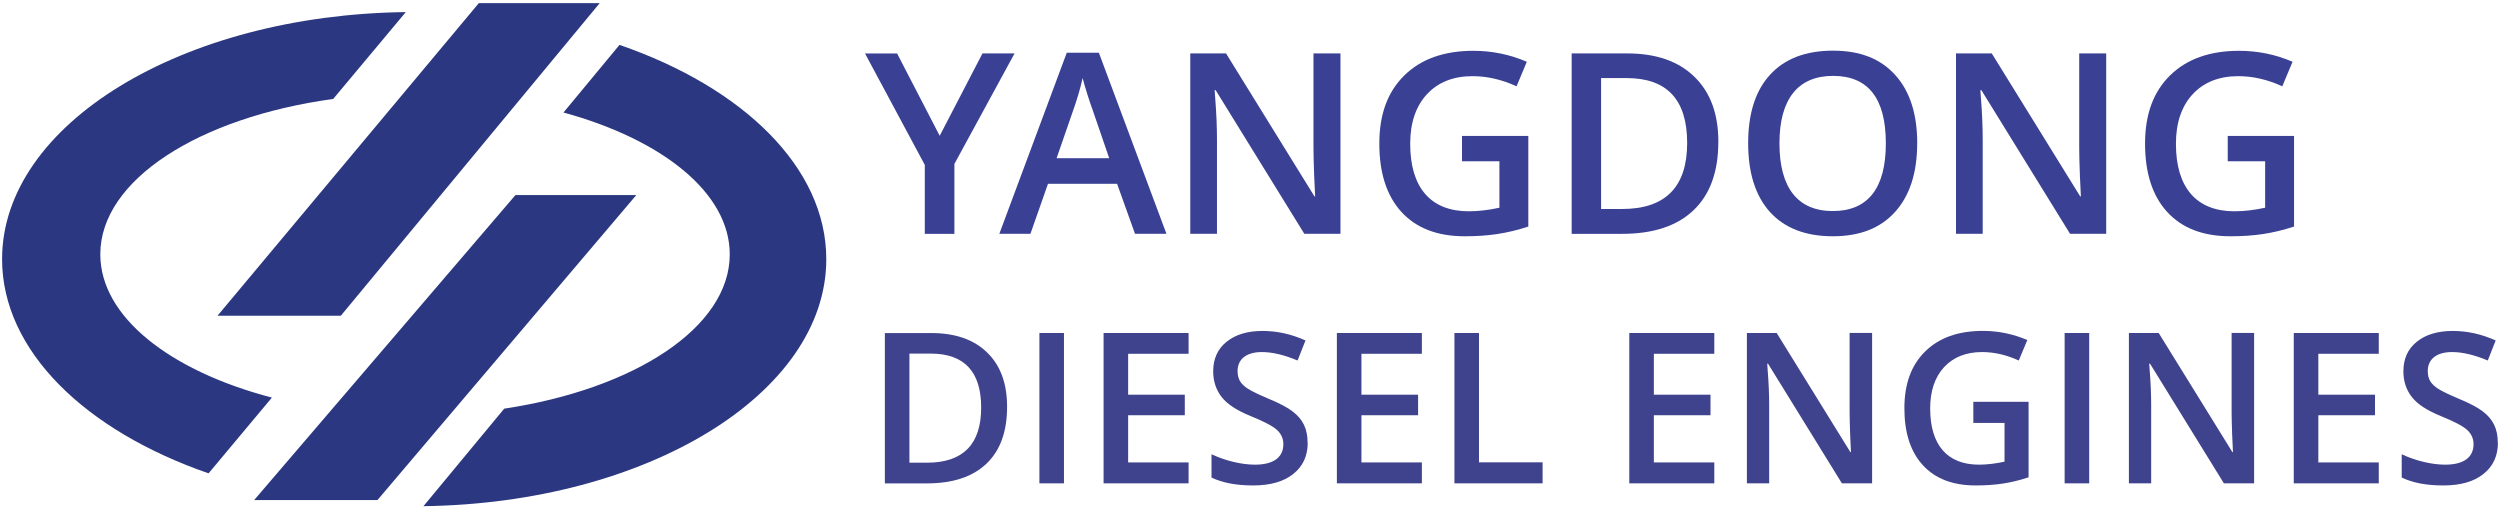 <?xml version="1.0" encoding="UTF-8"?> <svg xmlns="http://www.w3.org/2000/svg" width="601" height="122" viewBox="0 0 601 122" fill="none"><g clip-path="url(#clip0_127_416)"><path d="M225.901 32.648L236.186 12.842H243.9L229.438 39.407V56.216H222.32V39.643L207.948 12.853H215.661L225.912 32.66L225.901 32.648Z" fill="#3A4195"></path><path d="M272.856 56.205L268.545 44.179H251.939L247.717 56.205H240.239L256.452 12.674H264.166L280.413 56.205H272.868H272.856ZM266.659 38.049L262.605 26.248C262.313 25.462 261.876 24.205 261.348 22.521C260.82 20.803 260.461 19.556 260.259 18.759C259.731 21.196 258.945 23.868 257.923 26.731L254.005 38.038H266.659V38.049Z" fill="#3A4195"></path><path d="M322.26 56.205H313.558L292.236 21.667H292L292.135 23.576C292.427 27.236 292.562 30.594 292.562 33.659V56.205H286.139V12.842H294.74L315.994 47.211H316.163L315.927 42.271C315.826 39.407 315.759 37.196 315.759 35.579V12.842H322.248V56.205H322.26Z" fill="#3A4195"></path><path d="M351.453 32.682H367.408V54.464C364.803 55.318 362.299 55.913 359.896 56.272C357.493 56.631 354.922 56.8 352.115 56.8C345.558 56.8 340.483 54.857 336.924 50.972C333.364 47.087 331.59 41.608 331.59 34.523C331.59 27.439 333.6 22.072 337.586 18.142C341.606 14.19 347.141 12.213 354.192 12.213C358.706 12.213 362.995 13.1 367.048 14.852L364.578 20.747C361.053 19.13 357.527 18.31 354.001 18.31C349.387 18.31 345.726 19.759 343.032 22.655C340.359 25.552 339.012 29.538 339.012 34.58C339.012 45.156 343.986 50.793 353.081 50.793C355.382 50.793 357.864 50.501 360.457 49.939V38.768H351.464V32.671L351.453 32.682Z" fill="#3A4195"></path><path d="M413.082 34.13C413.082 41.283 411.106 46.751 407.12 50.546C403.134 54.341 397.431 56.216 389.953 56.216H377.827V12.842H391.21C398.127 12.842 403.505 14.717 407.323 18.445C411.174 22.173 413.094 27.371 413.094 34.13H413.082ZM405.593 34.355C405.593 23.969 400.754 18.77 391.031 18.77H384.9V50.242H389.942C400.384 50.242 405.593 44.932 405.593 34.355Z" fill="#3A4195"></path><path d="M460.891 34.456C460.891 41.541 459.117 47.009 455.58 50.939C452.044 54.868 447.081 56.8 440.591 56.8C434.101 56.8 429.026 54.857 425.501 50.972C422.009 47.087 420.257 41.586 420.257 34.434C420.257 27.281 422.009 21.78 425.534 17.951C429.06 14.1 434.101 12.18 440.659 12.18C447.216 12.18 452.066 14.122 455.592 18.007C459.117 21.892 460.903 27.371 460.903 34.456H460.891ZM427.78 34.456C427.78 45.134 432.159 50.736 440.602 50.736C449.046 50.736 453.357 45.269 453.357 34.456C453.357 23.643 449.102 18.243 440.67 18.243C432.238 18.243 427.78 23.812 427.78 34.456Z" fill="#3A4195"></path><path d="M506.342 56.205H497.64L476.318 21.667H476.083L476.217 23.576C476.509 27.236 476.644 30.594 476.644 33.659V56.205H470.222V12.842H478.822L500.077 47.211H500.245L500.009 42.271C499.908 39.407 499.841 37.196 499.841 35.579V12.842H506.331V56.205H506.342Z" fill="#3A4195"></path><path d="M535.535 32.682H551.49V54.464C548.885 55.318 546.381 55.913 543.978 56.272C541.575 56.631 539.004 56.8 536.197 56.8C529.64 56.8 524.565 54.857 521.006 50.972C517.446 47.087 515.672 41.608 515.672 34.523C515.672 27.439 517.682 22.072 521.668 18.142C525.688 14.19 531.223 12.213 538.274 12.213C542.788 12.213 547.077 13.1 551.13 14.852L548.66 20.747C545.135 19.13 541.609 18.31 538.083 18.31C533.469 18.31 529.808 19.759 527.114 22.655C524.441 25.552 523.094 29.538 523.094 34.58C523.094 45.156 528.068 50.793 537.163 50.793C539.464 50.793 541.946 50.501 544.539 49.939V38.768H535.546V32.671L535.535 32.682Z" fill="#3A4195"></path><path d="M242.103 97.804C242.103 103.766 240.453 108.325 237.129 111.48C233.806 114.635 229.056 116.207 222.825 116.207H212.72V80.064H223.869C229.64 80.064 234.109 81.625 237.298 84.735C240.509 87.834 242.103 92.179 242.103 97.804ZM235.872 97.995C235.872 89.35 231.83 85.004 223.734 85.004H218.626V111.233H222.825C231.527 111.233 235.872 106.809 235.872 97.995Z" fill="#3F438D"></path><path d="M249.873 116.196V80.053H255.778V116.196H249.873Z" fill="#3F438D"></path><path d="M285.735 116.196H265.3V80.053H285.735V85.049H271.206V94.885H284.826V99.825H271.206V111.166H285.735V116.196Z" fill="#3F438D"></path><path d="M314.378 106.394C314.378 109.605 313.221 112.109 310.886 113.95C308.584 115.791 305.362 116.701 301.275 116.701C297.188 116.701 293.864 116.072 291.248 114.803V109.201C294.549 110.761 298.468 111.704 301.679 111.704C306.372 111.704 308.517 109.784 308.517 106.787C308.517 105.439 308 104.283 306.978 103.351C305.957 102.419 303.846 101.319 300.657 100.027C297.356 98.68 295.032 97.175 293.684 95.446C292.337 93.717 291.652 91.651 291.652 89.271C291.652 86.251 292.719 83.893 294.863 82.164C297.008 80.435 299.894 79.559 303.487 79.559C307.079 79.559 310.403 80.322 313.839 81.838L311.941 86.666C308.73 85.319 305.867 84.634 303.341 84.634C299.523 84.634 297.513 86.442 297.513 89.17C297.513 90.135 297.704 90.933 298.086 91.618C298.501 92.28 299.13 92.909 300.04 93.481C300.949 94.054 302.588 94.851 304.924 95.839C307.585 96.94 309.505 97.95 310.751 98.916C313.255 100.813 314.344 103.149 314.344 106.416L314.378 106.394Z" fill="#3F438D"></path><path d="M341.819 116.196H321.384V80.053H341.819V85.049H327.29V94.885H340.909V99.825H327.29V111.166H341.819V116.196Z" fill="#3F438D"></path><path d="M349.645 116.196V80.053H355.551V111.143H370.843V116.196H349.645Z" fill="#3F438D"></path><path d="M412.117 116.196H391.682V80.053H412.117V85.049H397.588V94.885H411.208V99.825H397.588V111.166H412.117V116.196Z" fill="#3F438D"></path><path d="M450.045 116.196H442.792L425.029 87.418H424.838L424.951 89.013C425.198 92.055 425.31 94.862 425.31 97.411V116.196H419.954V80.053H427.118L444.835 108.695H444.97L444.779 104.575C444.701 102.183 444.644 100.342 444.644 98.994V80.042H450.056V116.184L450.045 116.196Z" fill="#3F438D"></path><path d="M474.376 96.592H487.67V114.747C485.503 115.466 483.415 115.96 481.405 116.263C479.395 116.566 477.262 116.701 474.926 116.701C469.458 116.701 465.237 115.084 462.261 111.839C459.286 108.594 457.815 104.036 457.815 98.141C457.815 92.246 459.488 87.755 462.811 84.488C466.157 81.187 470.772 79.547 476.655 79.547C480.417 79.547 483.987 80.289 487.367 81.748L485.312 86.666C482.371 85.319 479.44 84.634 476.498 84.634C472.658 84.634 469.604 85.846 467.359 88.26C465.136 90.674 464.013 93.998 464.013 98.197C464.013 107.011 468.156 111.704 475.735 111.704C477.655 111.704 479.721 111.457 481.888 110.986V101.678H474.387V96.603L474.376 96.592Z" fill="#3F438D"></path><path d="M496.338 116.196V80.053H502.244V116.196H496.338Z" fill="#3F438D"></path><path d="M541.879 116.196H534.625L516.863 87.418H516.672L516.784 89.013C517.031 92.055 517.143 94.862 517.143 97.411V116.196H511.788V80.053H518.951L536.669 108.695H536.804L536.613 104.575C536.534 102.183 536.478 100.342 536.478 98.994V80.042H541.89V116.184L541.879 116.196Z" fill="#3F438D"></path><path d="M571.857 116.196H551.422V80.053H571.857V85.049H557.328V94.885H570.948V99.825H557.328V111.166H571.857V116.196Z" fill="#3F438D"></path><path d="M600.5 106.394C600.5 109.605 599.343 112.109 597.008 113.95C594.706 115.791 591.484 116.701 587.397 116.701C583.31 116.701 579.986 116.072 577.37 114.803V109.201C580.671 110.761 584.59 111.704 587.801 111.704C592.494 111.704 594.639 109.784 594.639 106.787C594.639 105.439 594.122 104.283 593.1 103.351C592.079 102.419 589.968 101.319 586.779 100.027C583.478 98.68 581.154 97.175 579.807 95.446C578.459 93.717 577.774 91.651 577.774 89.271C577.774 86.251 578.841 83.893 580.985 82.164C583.13 80.435 586.016 79.559 589.609 79.559C593.202 79.559 596.525 80.322 599.961 81.838L598.063 86.666C594.852 85.319 591.989 84.634 589.463 84.634C585.645 84.634 583.635 86.442 583.635 89.17C583.635 90.135 583.826 90.933 584.208 91.618C584.623 92.28 585.252 92.909 586.162 93.481C587.071 94.054 588.71 94.851 591.046 95.839C593.707 96.94 595.627 97.95 596.873 98.916C599.377 100.813 600.466 103.149 600.466 106.416L600.5 106.394Z" fill="#3F438D"></path><path fill-rule="evenodd" clip-rule="evenodd" d="M148.922 10.787C178.632 21.039 198.64 40.272 198.64 62.301C198.64 94.66 155.48 120.979 101.799 121.686L121.212 98.242C152.56 93.515 175.432 78.694 175.432 61.145C175.432 46.38 159.252 33.558 135.46 27.046L148.922 10.799V10.787ZM50.15 113.793C20.474 103.531 0.5 84.308 0.5 62.301C0.5 29.898 43.773 3.557 97.555 2.906L80.095 23.79C47.848 28.213 24.112 43.259 24.112 61.134C24.112 76.157 40.876 89.181 65.364 95.581L50.15 113.782V113.793Z" fill="#2B3881"></path><path fill-rule="evenodd" clip-rule="evenodd" d="M81.936 75.898H52.294L115.104 0.761H144.162L81.936 75.898Z" fill="#2B3881"></path><path fill-rule="evenodd" clip-rule="evenodd" d="M90.74 120.215H61.098L123.907 46.897H152.965L90.74 120.215Z" fill="#2B3881"></path></g><defs><clipPath id="clip0_127_416"><rect width="600" height="120.925" fill="white" transform="translate(0.5 0.761)"></rect></clipPath></defs></svg> 